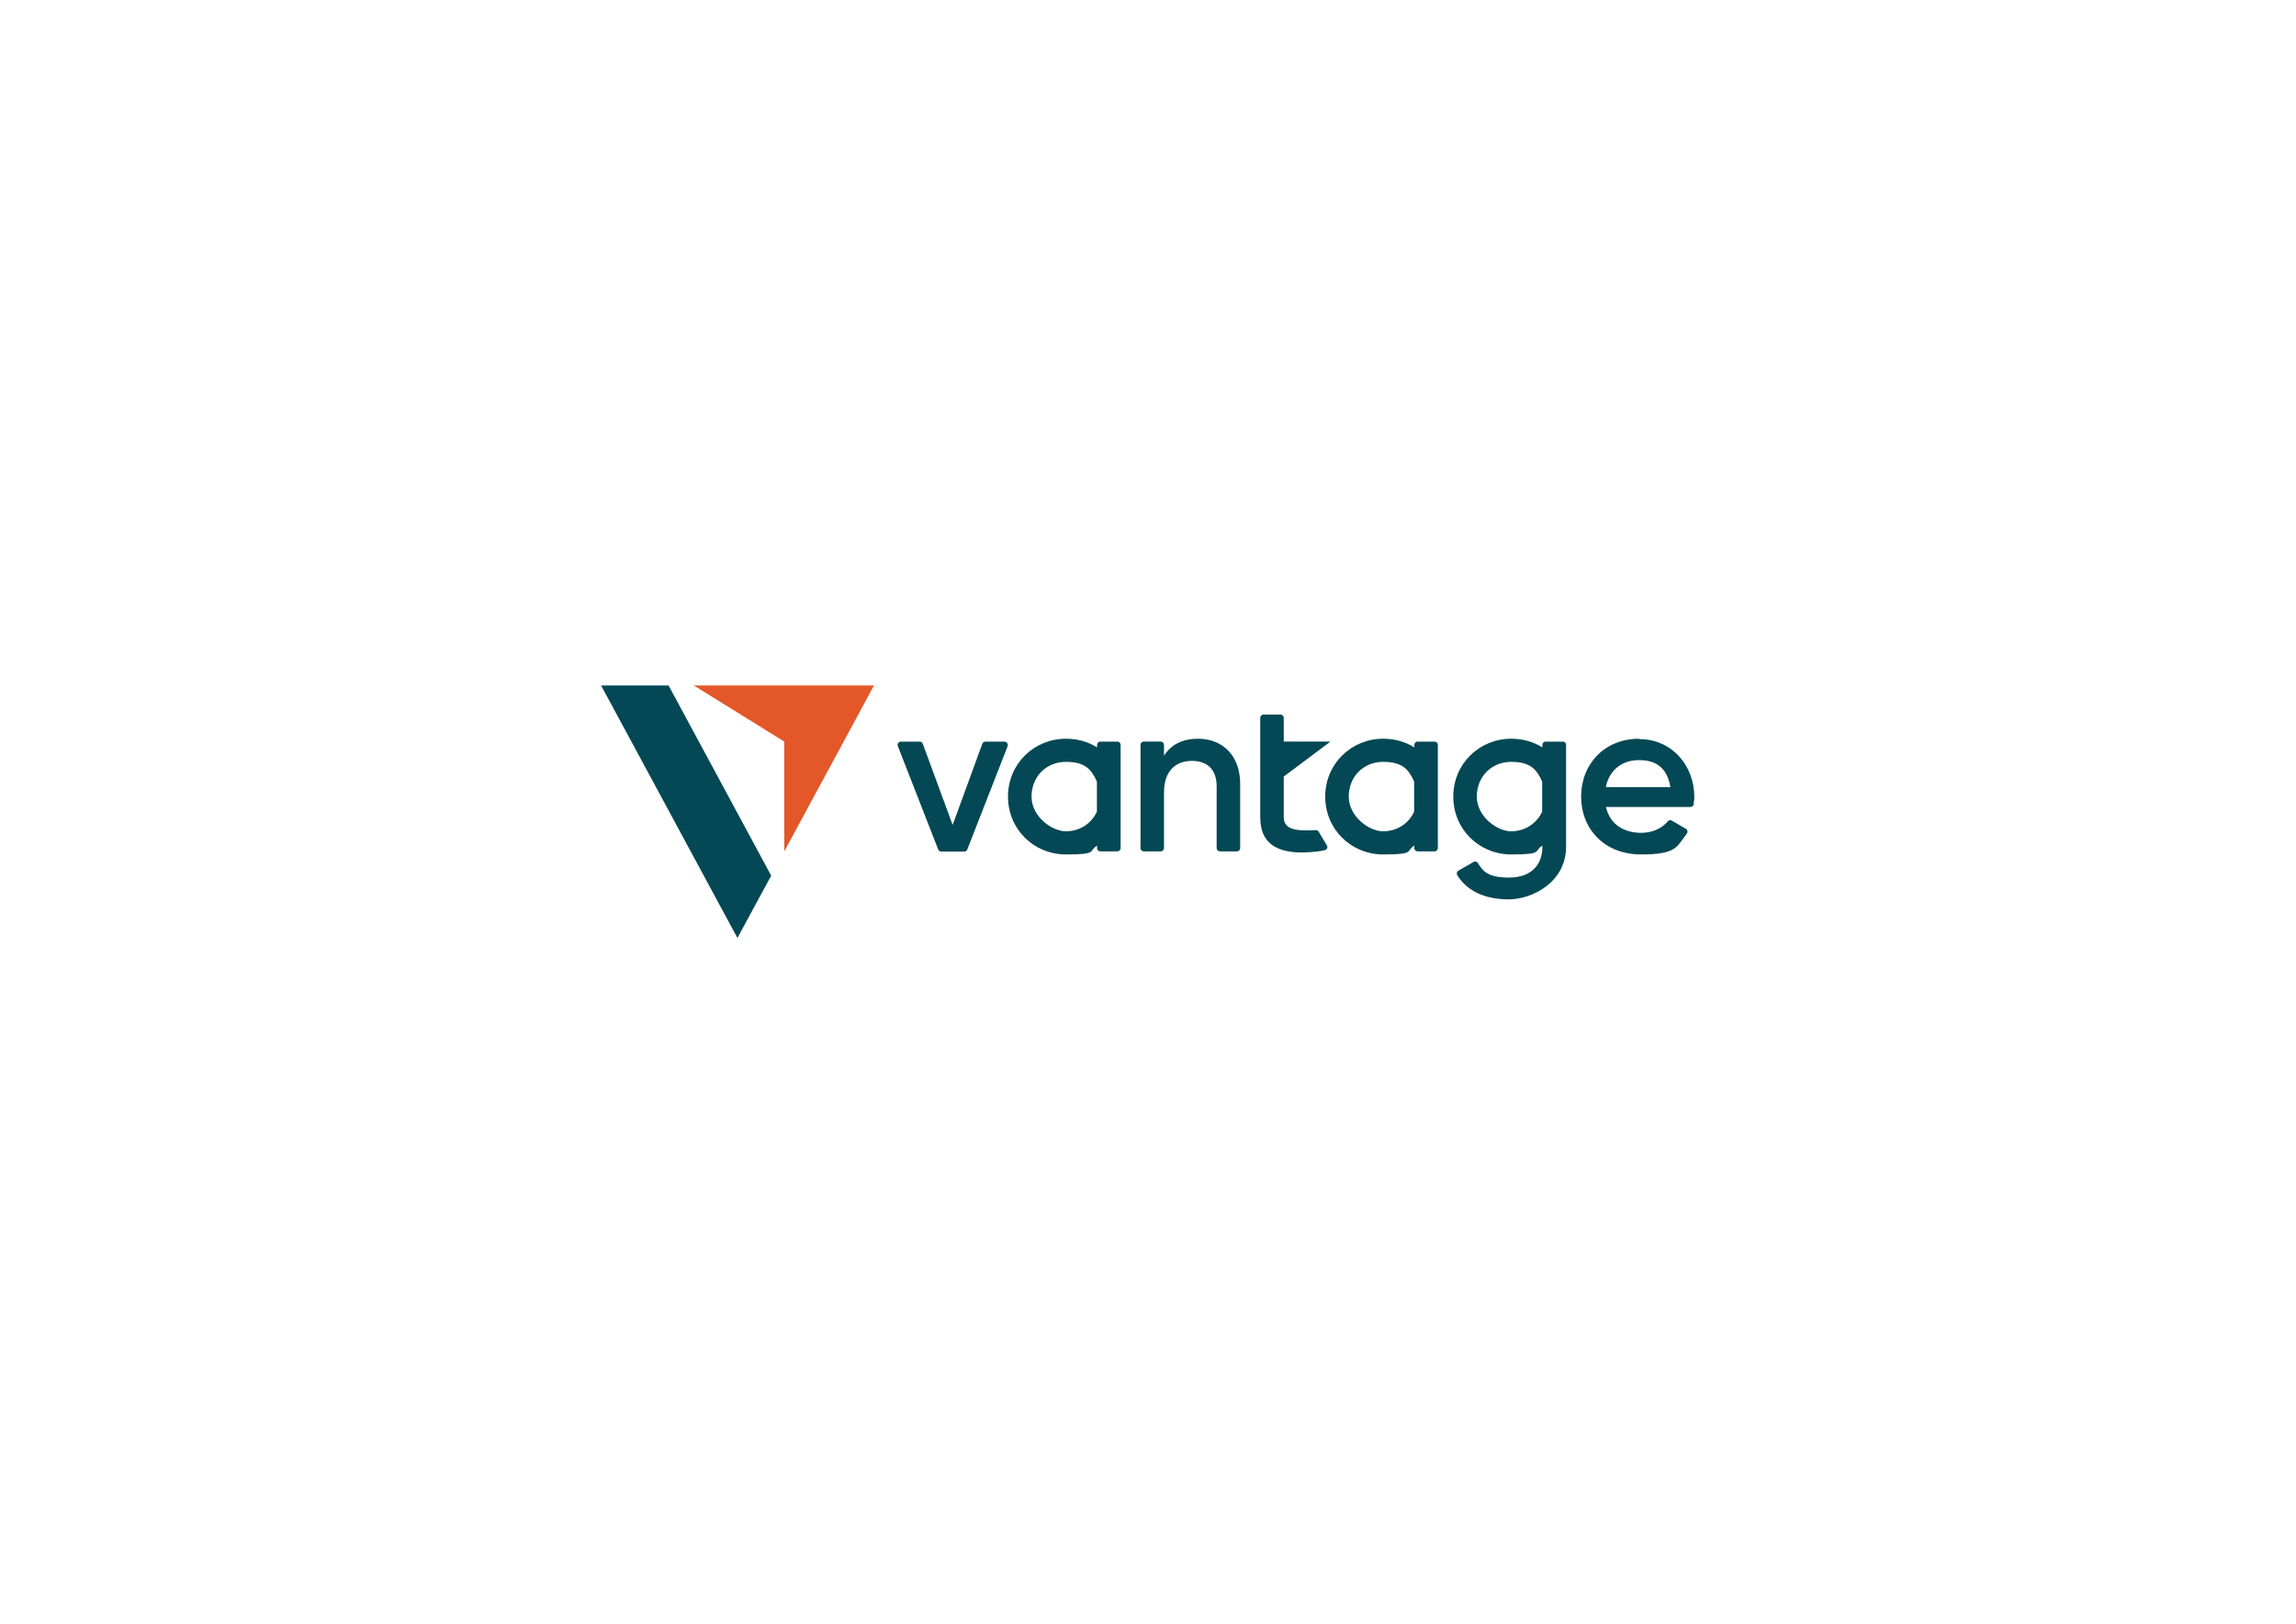 <?xml version="1.0" encoding="UTF-8"?>
<svg id="Layer_1" data-name="Layer 1" xmlns="http://www.w3.org/2000/svg" version="1.1" viewBox="0 0 1190.6 841.9">
  <defs>
    <style>
      .cls-1 {
        fill: #e35728;
      }

      .cls-1, .cls-2 {
        stroke-width: 0px;
      }

      .cls-2 {
        fill: #034854;
      }
    </style>
  </defs>
  <g>
    <path class="cls-2" d="M520.7,384.5h-9.7c-.7,0-1.4.5-1.6,1.1l-15.4,42.1-15.5-42.1c-.3-.7-.9-1.1-1.6-1.1h-9.7c-1.2,0-2.1,1.2-1.6,2.4l20.9,53.5c.3.7.9,1.1,1.6,1.1h11.9c.7,0,1.4-.4,1.6-1.1l20.9-53.5c.4-1.1-.4-2.4-1.6-2.4h-.2Z"/>
    <g>
      <path class="cls-2" d="M621.3,383c-7.7,0-13.9,2.8-17.7,8.8v-5.6c0-1-.8-1.7-1.7-1.7h-8.8c-1,0-1.7.8-1.7,1.7v53.5c0,1,.8,1.7,1.7,1.7h8.8c1,0,1.7-.8,1.7-1.7v-28.8c0-11.6,6.4-16.4,14.5-16.4s12.8,4.6,12.8,13.2v32c0,1,.8,1.7,1.7,1.7h8.8c1,0,1.7-.8,1.7-1.7v-33.2c0-14.8-9.1-23.5-21.9-23.5h.1Z"/>
      <path class="cls-2" d="M850,383c-17.9,0-30.1,13.1-30.1,30s12.2,30,31,30,18.5-4,23.8-10.8c.6-.8.4-2-.5-2.5l-7.2-4.2c-.7-.4-1.7-.3-2.2.4-2.9,3.4-7.7,5.9-13.8,5.9-9.1,0-16.3-4.6-18.2-13.4h43.8c.9,0,1.6-.7,1.7-1.5,0-1.2.3-2.4.3-3.6,0-16.4-11.6-30.1-28.6-30.1v-.2ZM832.7,408.1c1.7-8.5,8-14,17.2-14s14.6,4.2,16.3,14h-33.5Z"/>
      <path class="cls-2" d="M579.4,384.5h-8.8c-1,0-1.7.8-1.7,1.7v1.3c-4.6-2.9-10.2-4.5-16.1-4.5-16.6,0-30.1,13-30.1,30s13.4,30,30.1,30,11.5-1.7,16.1-4.6v1.3c0,1,.8,1.7,1.7,1.7h8.8c1,0,1.7-.8,1.7-1.7v-53.5c0-1-.8-1.7-1.7-1.7h0ZM568.8,420.8c-2.8,6.2-8.9,10.2-16.1,10.2s-17.8-7.6-17.8-18,7.7-18,17.8-18,13.3,4,16.1,10.2v15.6h0Z"/>
      <path class="cls-2" d="M743.9,384.5h-8.8c-1,0-1.7.8-1.7,1.7v1.3h0c-4.6-2.9-10.2-4.5-16.1-4.5-16.6,0-30.1,13-30.1,30s13.4,30,30.1,30,11.5-1.7,16.1-4.6h0v1.3c0,1,.8,1.7,1.7,1.7h8.8c1,0,1.7-.8,1.7-1.7v-53.5c0-1-.8-1.7-1.7-1.7h0ZM733.3,420.8c-2.8,6.2-8.9,10.2-16.1,10.2s-17.8-7.6-17.8-18,7.7-18,17.8-18,13.3,4,16.1,10.2h0v15.6h0Z"/>
      <path class="cls-2" d="M810.3,384.5h-8.8c-1,0-1.7.8-1.7,1.7v1.3c-4.6-2.9-10.2-4.5-16.1-4.5-16.6,0-30.1,13-30.1,30s13.4,30,30.1,30,11.5-1.7,16.1-4.6v.6c0,10.1-6.5,16-17.3,16s-13.5-3.2-16.1-7.5c-.5-.8-1.5-1.1-2.3-.6l-7.8,4.5c-.9.5-1.1,1.6-.6,2.4,5.1,8.3,14.6,12.5,26.6,12.5s29.8-8.7,29.8-27.4v-52.7c0-1-.8-1.7-1.7-1.7h-.1ZM799.7,420.8c-2.8,6.1-8.9,10.2-16.1,10.2s-17.8-7.6-17.8-18,7.7-18,17.8-18,13.3,4,16.1,10.2v15.7h0Z"/>
      <path class="cls-2" d="M683.8,431.2c-.3-.5-.9-.9-1.6-.8-8.9.4-16.5.3-16.5-6.7v-21.1l24.2-18.1h-24.2v-12.3c0-1-.8-1.7-1.7-1.7h-8.8c-1,0-1.7.8-1.7,1.7v51.5c0,14.8,10.3,20,29.2,17.8,1.3-.1,2.8-.4,4.2-.7,1.2-.2,1.8-1.6,1.1-2.6l-4.2-7h0Z"/>
    </g>
  </g>
  <g>
    <polygon class="cls-2" points="311.7 355.4 346.7 355.4 399.9 454 382.4 486.3 311.7 355.4"/>
    <polygon class="cls-1" points="359.8 355.4 453.2 355.4 406.7 441.4 406.7 384.5 359.8 355.4"/>
  </g>
</svg>